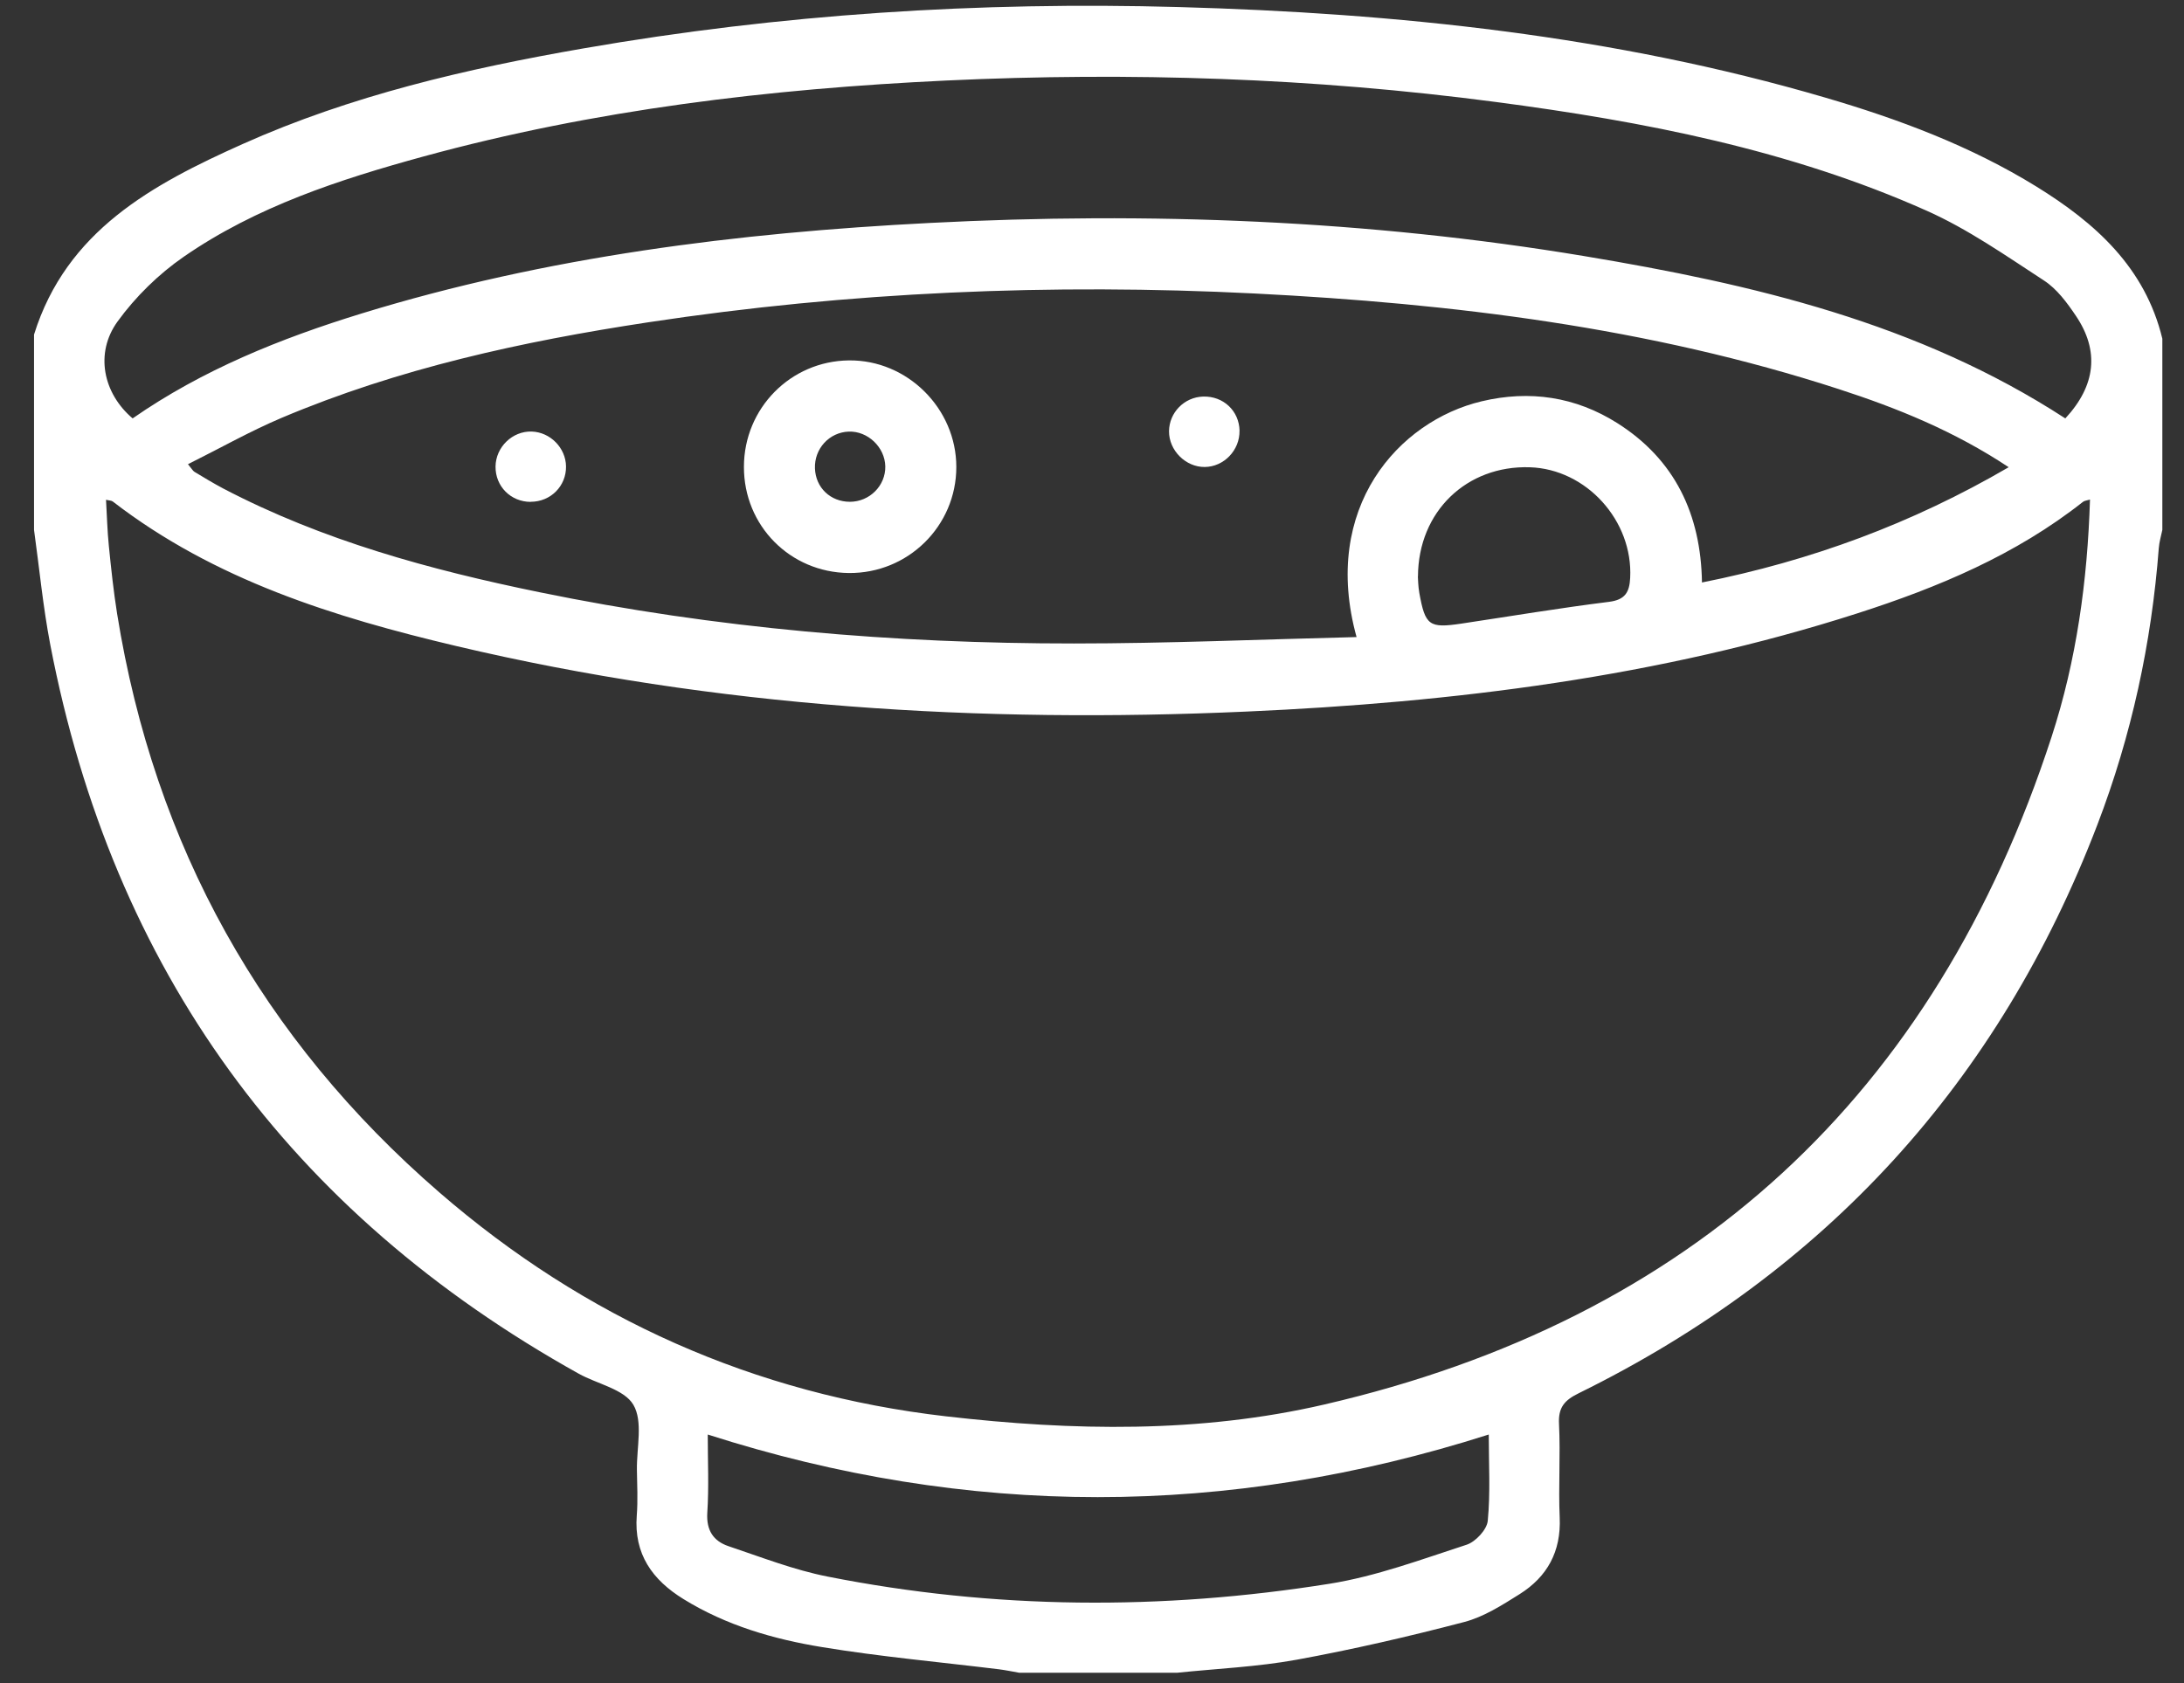 <svg width="48" height="37" viewBox="0 0 48 37" fill="none" xmlns="http://www.w3.org/2000/svg">
<rect x="0" y="0" width="48" height="37" fill="#333333" stroke="none"/>
<path d="M0.748 7.355C1.461 5.07 3.352 4.054 5.329 3.168C7.717 2.099 10.252 1.511 12.817 1.065C17.148 0.311 21.518 0.032 25.91 0.155C30.712 0.289 35.469 0.785 40.103 2.142C41.727 2.617 43.306 3.207 44.754 4.1C46.052 4.901 47.146 5.88 47.524 7.446V11.649C47.497 11.782 47.456 11.913 47.446 12.048C47.287 14.14 46.846 16.17 46.097 18.128C43.933 23.782 40.131 27.952 34.7 30.627C34.383 30.782 34.245 30.94 34.264 31.305C34.298 31.988 34.249 32.675 34.279 33.36C34.312 34.108 34.007 34.663 33.395 35.047C33.011 35.288 32.609 35.546 32.179 35.658C30.963 35.976 29.734 36.261 28.496 36.487C27.632 36.644 26.747 36.682 25.872 36.773H22.401C22.252 36.747 22.105 36.716 21.956 36.697C20.659 36.538 19.354 36.421 18.066 36.209C17.001 36.035 15.96 35.733 15.024 35.155C14.338 34.733 13.929 34.164 13.995 33.315C14.021 32.982 14.003 32.645 13.998 32.31C13.991 31.825 14.136 31.248 13.92 30.882C13.717 30.538 13.129 30.427 12.718 30.198C6.363 26.656 2.48 21.319 1.105 14.173C0.945 13.338 0.865 12.491 0.748 11.649C0.748 10.217 0.748 8.786 0.748 7.355ZM45.934 10.982C45.865 11.003 45.815 11.006 45.783 11.03C44.303 12.199 42.597 12.913 40.823 13.483C36.457 14.885 31.948 15.441 27.394 15.643C21.548 15.904 15.742 15.553 10.027 14.202C7.339 13.566 4.714 12.75 2.479 11.025C2.447 11.001 2.395 11.003 2.33 10.987C2.351 11.335 2.358 11.667 2.392 11.998C2.442 12.498 2.495 12.997 2.574 13.493C3.393 18.591 5.759 22.839 9.656 26.213C12.857 28.985 16.579 30.65 20.792 31.136C23.569 31.456 26.37 31.51 29.106 30.876C37.188 29.006 42.522 24.085 45.091 16.195C45.638 14.514 45.878 12.771 45.934 10.982ZM29.815 14.006C29.028 11.158 30.741 9.255 32.564 8.822C33.619 8.571 34.628 8.721 35.546 9.302C36.814 10.105 37.382 11.309 37.406 12.805C39.805 12.327 42.022 11.51 44.147 10.271C42.949 9.476 41.698 8.971 40.413 8.554C36.242 7.198 31.93 6.673 27.574 6.452C23.108 6.227 18.659 6.415 14.235 7.087C11.478 7.506 8.762 8.097 6.182 9.189C5.49 9.483 4.832 9.856 4.131 10.205C4.218 10.309 4.239 10.351 4.273 10.372C4.481 10.498 4.69 10.624 4.904 10.738C7.094 11.884 9.452 12.526 11.856 13.019C15.73 13.815 19.654 14.148 23.603 14.146C25.654 14.146 27.706 14.056 29.816 14.005L29.815 14.006ZM45.391 9.199C46.061 8.476 46.146 7.714 45.622 6.94C45.429 6.653 45.206 6.351 44.923 6.167C44.086 5.622 43.254 5.038 42.348 4.634C39.336 3.29 36.125 2.67 32.876 2.242C28.867 1.713 24.84 1.58 20.801 1.77C16.916 1.953 13.07 2.411 9.311 3.439C7.46 3.946 5.631 4.542 4.036 5.646C3.485 6.027 2.978 6.524 2.585 7.066C2.078 7.764 2.268 8.649 2.915 9.198C4.45 8.13 6.166 7.44 7.946 6.892C12.015 5.641 16.206 5.117 20.438 4.901C25.255 4.653 30.056 4.837 34.819 5.63C38.522 6.247 42.158 7.096 45.39 9.197L45.391 9.199ZM32.72 31.536C26.965 33.372 21.274 33.37 15.555 31.536C15.555 32.132 15.582 32.695 15.545 33.255C15.521 33.642 15.679 33.879 16.012 33.991C16.73 34.232 17.446 34.512 18.185 34.658C21.85 35.384 25.537 35.404 29.218 34.817C30.243 34.654 31.238 34.282 32.232 33.959C32.43 33.895 32.68 33.627 32.698 33.433C32.758 32.815 32.72 32.189 32.72 31.536ZM31.162 12.674C31.167 12.734 31.167 12.888 31.194 13.036C31.323 13.752 31.41 13.815 32.119 13.709C33.199 13.547 34.277 13.366 35.361 13.231C35.719 13.186 35.812 13.019 35.828 12.704C35.893 11.449 34.867 10.311 33.62 10.272C32.242 10.229 31.17 11.236 31.164 12.674H31.162Z" fill="white"/>
<path d="M16.35 10.263C16.351 8.976 17.375 7.937 18.657 7.923C19.939 7.908 21.018 8.979 21.018 10.266C21.018 11.564 19.956 12.61 18.654 12.597C17.363 12.583 16.348 11.556 16.35 10.264V10.263ZM19.457 10.252C19.448 9.831 19.072 9.473 18.654 9.488C18.226 9.503 17.894 9.864 17.911 10.299C17.927 10.721 18.252 11.031 18.679 11.031C19.112 11.031 19.465 10.677 19.457 10.252Z" fill="white"/>
<path d="M11.664 11.033C11.225 11.033 10.885 10.691 10.891 10.254C10.897 9.827 11.263 9.473 11.686 9.487C12.093 9.5 12.434 9.845 12.44 10.252C12.447 10.684 12.103 11.031 11.665 11.031L11.664 11.033Z" fill="white"/>
<path d="M27.242 9.468C27.25 9.897 26.899 10.263 26.477 10.266C26.058 10.27 25.69 9.901 25.693 9.481C25.696 9.07 26.028 8.73 26.442 8.718C26.885 8.704 27.233 9.031 27.243 9.468H27.242Z" fill="white"/>
</svg>
